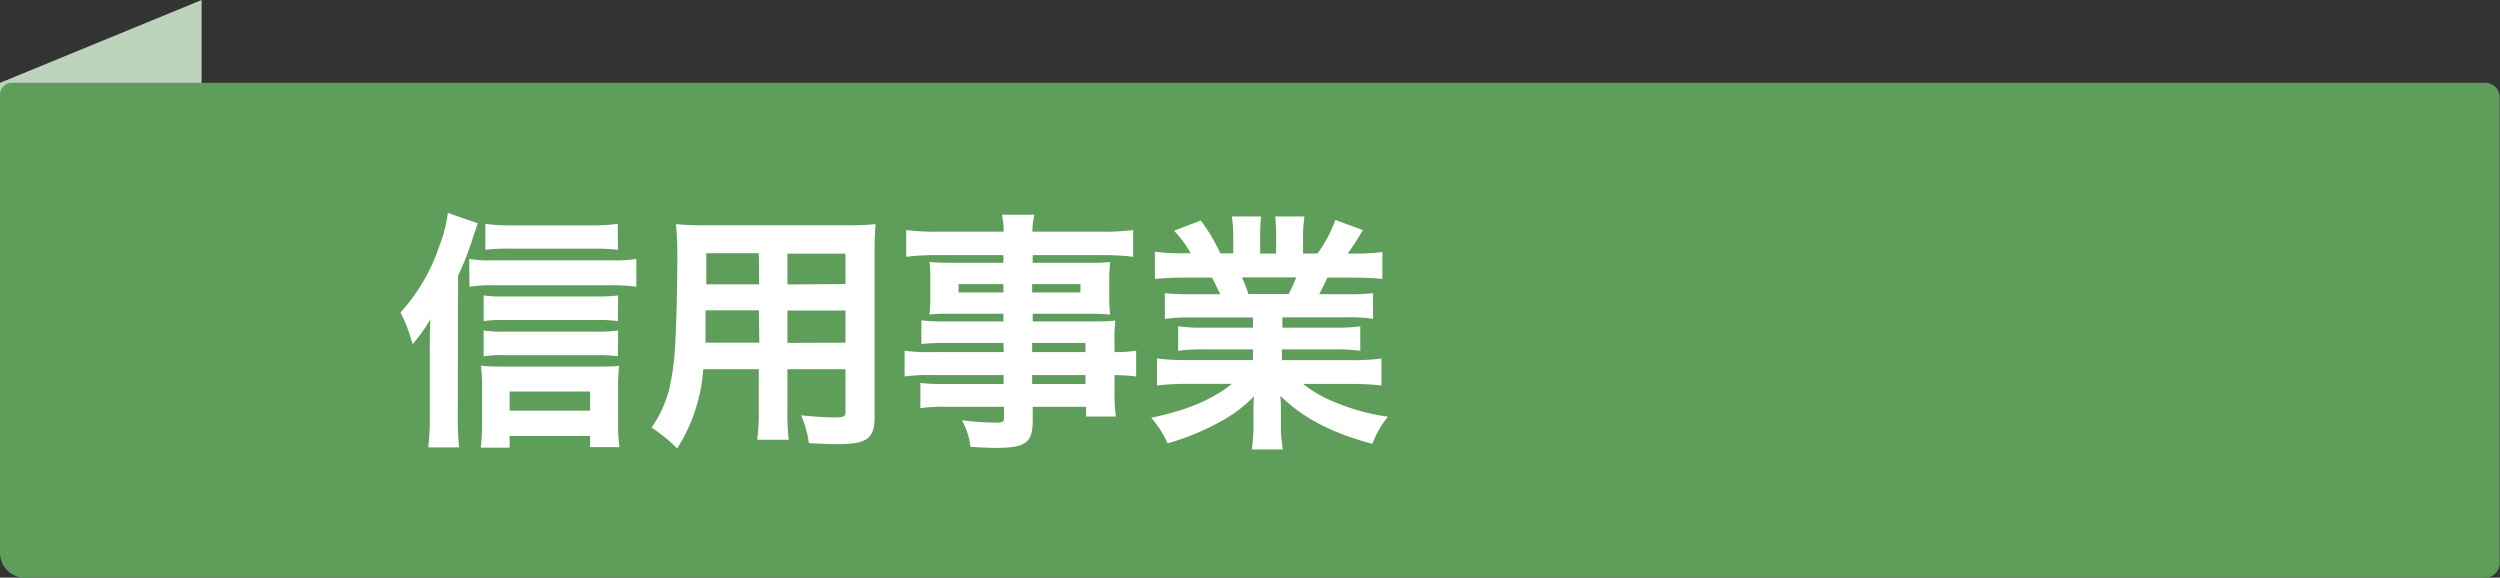 <svg id="レイヤー_1" data-name="レイヤー 1" xmlns="http://www.w3.org/2000/svg" viewBox="0 0 346.21 80"><rect x="0" y="0" width="346.21" height="80" fill="#333333" stroke="none"/><defs><style>.cls-1{fill:#bbd3bb;}.cls-2{fill:#5e9d5a;}.cls-3{fill:#fff;stroke:#fff;stroke-miterlimit:10;stroke-width:0.25px;}</style></defs><path class="cls-1" d="M27.92,68.53l-22,9A4.29,4.29,0,0,1,0,73.6V11.47L27.92,0Z"/><path class="cls-2" d="M1.65,11.47H344.16a2,2,0,0,1,2,2V78a2,2,0,0,1-2,2H3.44A3.44,3.44,0,0,1,0,76.56V13.12A1.65,1.65,0,0,1,1.65,11.47Z"/><path class="cls-3" d="M63.27,57.83a37.09,37.09,0,0,0,.17,4h-4a34.3,34.3,0,0,0,.21-4V47.5c0-1.21,0-1.31.1-3.83a20.52,20.52,0,0,1-2.56,3.73,21.64,21.64,0,0,0-1.58-4.11,25.57,25.57,0,0,0,5.24-8.87,21.14,21.14,0,0,0,1.28-4.77L66,31c-.1.35-.35,1-.69,2.07a37.29,37.29,0,0,1-2,5.08ZM65.1,36a16.82,16.82,0,0,0,2.86.18H84.78A20.51,20.51,0,0,0,88,36v3.56a26.94,26.94,0,0,0-3.25-.18H68a17.88,17.88,0,0,0-2.86.18Zm5.35,25.87H66.72a28.65,28.65,0,0,0,.17-3.21V53.79a23.85,23.85,0,0,0-.14-3c.73.07,1.66.1,2.84.1H82.67c1.35,0,2.18,0,2.94-.1a22.22,22.22,0,0,0-.14,2.93v4.84a22.65,22.65,0,0,0,.17,3.24h-3.8V60.25H70.45Zm15-17.54a18.48,18.48,0,0,0-2.69-.14H69.55a15.09,15.09,0,0,0-2.45.14V41.05a15.62,15.62,0,0,0,2.45.13H82.74a21.59,21.59,0,0,0,2.73-.13Zm0,4.87a18.9,18.9,0,0,0-2.66-.14H69.55a14.06,14.06,0,0,0-2.45.14V45.91a14.57,14.57,0,0,0,2.45.14H82.78a18.74,18.74,0,0,0,2.69-.14Zm0-14.75a31,31,0,0,0-3.38-.14H70.45a25.5,25.5,0,0,0-3.11.14V31.14a24.87,24.87,0,0,0,3.42.2h11a25.86,25.86,0,0,0,3.66-.2ZM81.84,57V54.1H70.45V57Z"/><path class="cls-3" d="M97.27,51a23.2,23.2,0,0,1-3.52,10.91,20.83,20.83,0,0,0-3.35-2.73,15.84,15.84,0,0,0,2.52-5.84,33.9,33.9,0,0,0,.69-5.28c.17-2.9.31-7.8.31-11.88a46.48,46.48,0,0,0-.17-5,39,39,0,0,0,4,.14h19.37a36.44,36.44,0,0,0,4-.14c-.1,1.18-.13,2-.13,3.91V57.79c0,2.87-1,3.59-5,3.59-1.07,0-2.83-.06-3.86-.13a14.29,14.29,0,0,0-1-3.59c1.73.17,3.24.27,4.35.27,1.42,0,1.73-.14,1.73-.86V51h-8.29v5.66a30.14,30.14,0,0,0,.17,4.11H105a28.52,28.52,0,0,0,.2-4.08V51Zm7.94-8.15H97.58c0,1,0,1.69,0,2.17,0,1.62,0,1.87,0,2.56h7.7Zm0-7.91H97.69v3.56l0,1h7.56Zm12,4.52V35h-8.29v4.52Zm0,8.12V42.88h-8.29v4.73Z"/><path class="cls-3" d="M139.08,47.37H130.9a29.74,29.74,0,0,0-3.18.13v-3a26.56,26.56,0,0,0,3.25.14h8.11V43.32h-7.32c-1.24,0-2.11,0-2.9.11.07-.73.1-1.45.1-2.32V38.84c0-1,0-1.59-.1-2.42.9.07,1.62.1,2.94.1h7.28V35.21h-9.46a32.89,32.89,0,0,0-4,.21V32a31.57,31.57,0,0,0,4.25.21h9.25a12.19,12.19,0,0,0-.21-2.35h4.18a10.18,10.18,0,0,0-.24,2.35h9.7a31.88,31.88,0,0,0,4.25-.21v3.42a32.78,32.78,0,0,0-4-.21h-9.91v1.31h7.8c1.32,0,2.08,0,2.91-.1a23.09,23.09,0,0,0-.11,2.42v2.27a21.46,21.46,0,0,0,.11,2.32c-.76-.07-1.66-.11-2.77-.11h-7.94v1.32h7.74c2,0,2.72,0,3.69-.11a24.36,24.36,0,0,0-.1,3.15v1.2a18.77,18.77,0,0,0,3-.17V52a21.07,21.07,0,0,0-3-.17v2a25.73,25.73,0,0,0,.17,3.73h-3.87V56.21h-7.63v1.93c0,3.11-.86,3.76-5.08,3.76-.82,0-2.21-.07-3.31-.14a9.73,9.73,0,0,0-1.07-3.41,40.82,40.82,0,0,0,4.38.31c1.08,0,1.35-.18,1.35-.8V56.21H131a23.25,23.25,0,0,0-3.42.17V53.17a26.11,26.11,0,0,0,3.28.13h8.25V51.82h-9.91a24.61,24.61,0,0,0-3.8.17V48.71a23.56,23.56,0,0,0,3.73.17h10Zm-6.46-8.15v1.41h6.46V39.22Zm10.19,1.41h6.94V39.22h-6.94Zm7.63,8.25V47.37h-7.63v1.51Zm-7.63,4.42h7.63V51.82h-7.63Z"/><path class="cls-3" d="M165,43.84a25.24,25.24,0,0,0-3.56.18V40.74a32.78,32.78,0,0,0,3.56.13h4.18c-.52-1.1-.9-1.9-1.28-2.55h-3.73c-1.69,0-3,.07-4.11.17V35a29.21,29.21,0,0,0,3.94.2h1.1A14.77,14.77,0,0,0,162.8,32l3.45-1.31a24.49,24.49,0,0,1,2.66,4.52h2V32.79a18.16,18.16,0,0,0-.18-2.69h3.77a22.61,22.61,0,0,0-.11,2.55v2.59h2.46V32.65a24,24,0,0,0-.11-2.55h3.77a17.19,17.19,0,0,0-.18,2.69v2.45h2.18A18.56,18.56,0,0,0,185,30.62l3.55,1.31c-.83,1.38-1.38,2.24-2.14,3.31h1a28,28,0,0,0,3.9-.2v3.45c-1.07-.1-2.42-.17-4.11-.17h-3.45c-.66,1.38-.8,1.69-1.28,2.55h4a32.92,32.92,0,0,0,3.55-.13V44a24.82,24.82,0,0,0-3.55-.18h-9V45.5h7.22a24.94,24.94,0,0,0,3.56-.17v3.11a25,25,0,0,0-3.56-.18H177.4V50H187a30.19,30.19,0,0,0,4.18-.21v3.46a36.93,36.93,0,0,0-4.15-.21h-6.94a18.1,18.1,0,0,0,4.7,2.76,29.56,29.56,0,0,0,7.18,2,13.63,13.63,0,0,0-2,3.52c-5.8-1.59-9.7-3.69-12.81-6.84.1,1.32.1,1.63.1,2.46v1.69a18.93,18.93,0,0,0,.25,3.49H173.5a25.65,25.65,0,0,0,.21-3.53V56.9c0-.8,0-.94.1-2.35a19.14,19.14,0,0,1-5,3.8,34.19,34.19,0,0,1-7.05,2.9,14,14,0,0,0-2.1-3.32c5-1.07,8.53-2.59,11.29-4.9h-6.42a37.37,37.37,0,0,0-4.18.21V49.78a31.56,31.56,0,0,0,4.14.21h9.15V48.26h-6.83a24.52,24.52,0,0,0-3.53.18V45.33a24.4,24.4,0,0,0,3.53.17h6.83V43.84Zm13.54-3a20.54,20.54,0,0,0,1.14-2.55h-7.88a21.38,21.38,0,0,1,1,2.55Z"/></svg>